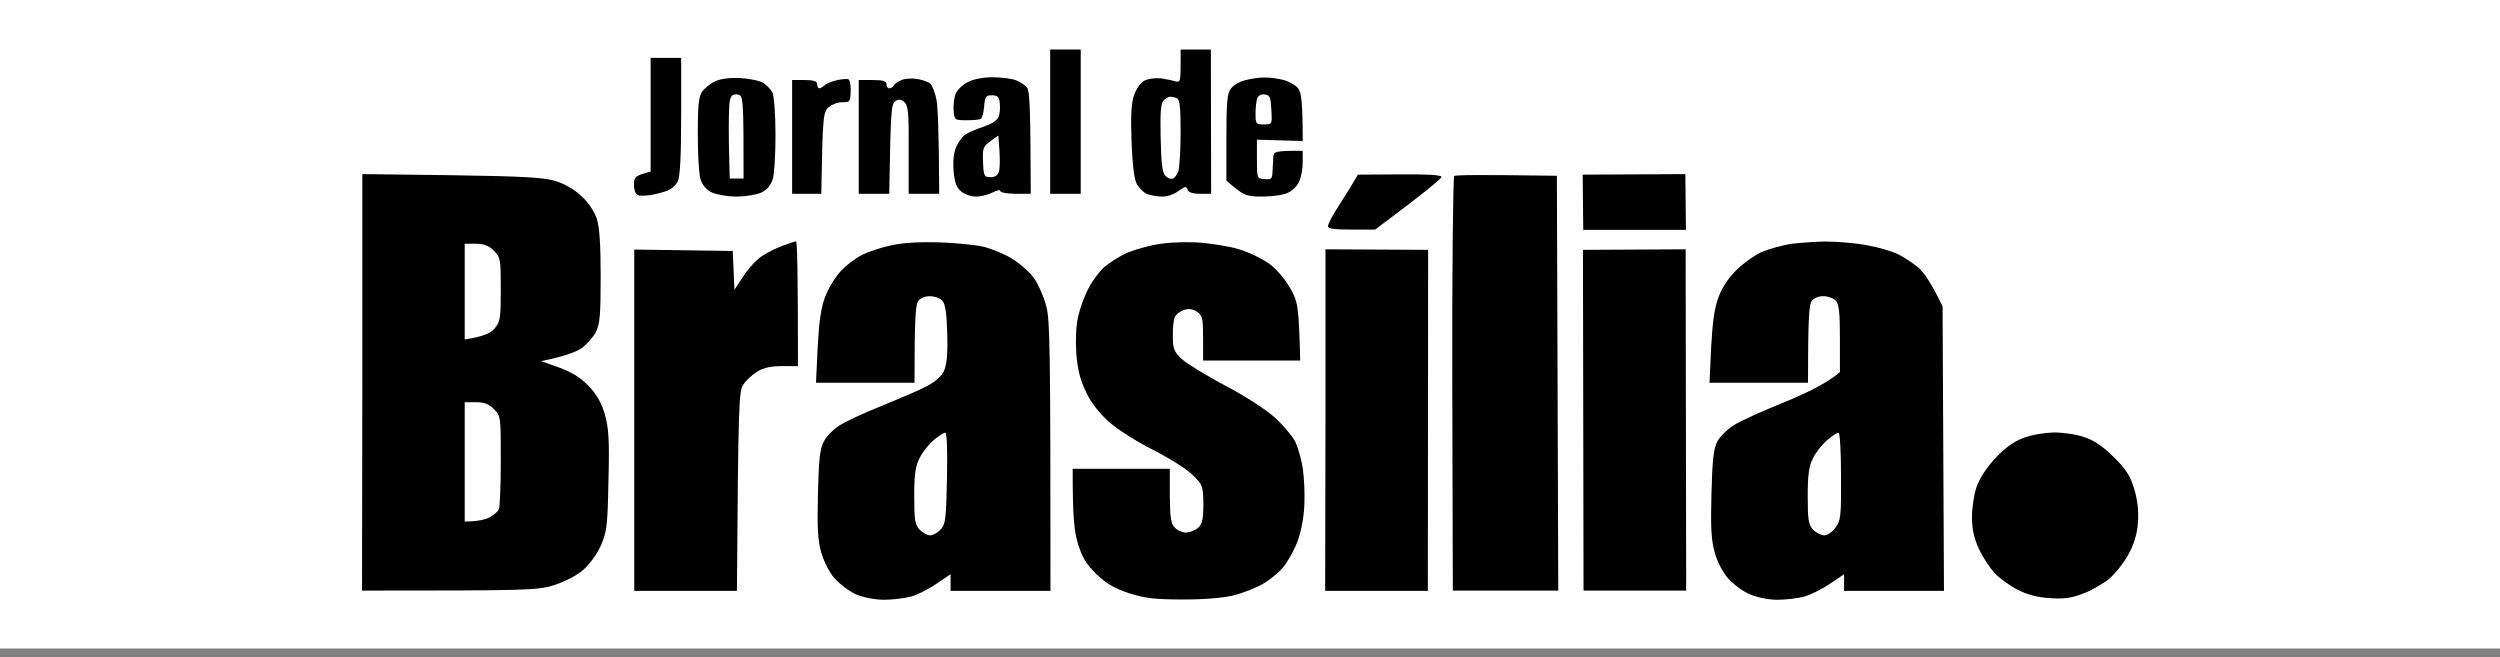 <svg xmlns="http://www.w3.org/2000/svg" width="156" height="41" viewBox="0 0 156 41" fill="none"><rect x="0" y="0" width="156" height="41" fill="#808080" stroke="none"/><rect width="156" height="40.467" fill="white"></rect><path d="M65.532 12.093V3.089H67.437V12.093H65.532Z" fill="black"></path><path fill-rule="evenodd" clip-rule="evenodd" d="M73.359 5.08C73.636 5.15 73.67 5.046 73.67 4.128V3.089H75.558L75.575 12.093H74.882C74.421 12.093 74.161 12.006 74.103 11.833C74.034 11.608 73.947 11.625 73.532 11.92C73.272 12.127 72.805 12.283 72.493 12.266C72.199 12.266 71.766 12.179 71.541 12.093C71.333 11.989 71.056 11.712 70.917 11.435C70.761 11.14 70.658 10.154 70.606 8.803C70.554 7.279 70.588 6.431 70.761 5.946C70.9 5.548 71.16 5.167 71.419 5.028C71.662 4.907 72.129 4.855 72.458 4.89C72.787 4.942 73.203 5.028 73.359 5.08ZM72.424 8.578C72.389 6.933 72.441 6.396 72.632 6.24C72.77 6.119 72.943 6.033 73.012 6.033C73.082 6.033 73.272 6.067 73.411 6.119C73.618 6.188 73.67 6.587 73.67 8.232C73.67 9.357 73.601 10.448 73.532 10.673C73.463 10.881 73.307 11.106 73.186 11.14C73.082 11.193 72.857 11.106 72.718 10.967C72.528 10.777 72.458 10.206 72.424 8.578Z" fill="black"></path><path d="M40.599 10.708C39.629 10.95 39.56 11.054 39.56 11.539C39.56 11.868 39.664 12.127 39.82 12.179C39.958 12.231 40.339 12.214 40.651 12.162C40.945 12.11 41.395 11.989 41.638 11.902C41.88 11.816 42.175 11.556 42.296 11.314C42.434 11.002 42.504 9.807 42.504 7.245V3.609H40.599V10.708Z" fill="black"></path><path fill-rule="evenodd" clip-rule="evenodd" d="M43.819 5.704C43.975 5.496 44.339 5.202 44.651 5.063C44.997 4.907 45.568 4.838 46.226 4.873C46.798 4.907 47.438 5.046 47.646 5.184C47.854 5.323 48.114 5.6 48.218 5.808C48.304 6.033 48.391 7.193 48.391 8.405C48.391 9.634 48.321 10.881 48.218 11.175C48.114 11.539 47.854 11.85 47.525 12.006C47.23 12.145 46.538 12.266 45.967 12.266C45.395 12.266 44.703 12.145 44.408 12.006C44.079 11.85 43.819 11.539 43.716 11.193C43.612 10.881 43.542 9.617 43.542 8.37C43.542 6.587 43.594 6.033 43.819 5.704ZM45.551 6.24C45.482 6.466 45.464 7.643 45.482 8.89L45.534 11.14H46.399C46.399 6.015 46.382 5.946 46.019 5.894C45.759 5.859 45.62 5.946 45.551 6.24Z" fill="black"></path><path d="M52.183 5.011C51.854 5.098 51.525 5.236 51.438 5.34C51.334 5.427 51.196 5.513 51.126 5.513C51.057 5.513 50.988 5.392 50.988 5.253C50.988 5.063 50.78 4.994 50.209 4.994H49.429V12.093H51.248C51.334 7.141 51.369 6.968 51.732 6.673C51.94 6.5 52.321 6.362 52.598 6.379C53.031 6.379 53.066 6.327 53.083 5.704C53.1 5.323 53.031 4.976 52.927 4.942C52.841 4.907 52.512 4.942 52.183 5.011Z" fill="black"></path><path d="M55.784 5.323C55.836 5.219 56.061 5.08 56.252 4.994C56.459 4.907 56.892 4.873 57.221 4.924C57.55 4.976 57.931 5.115 58.052 5.219C58.173 5.34 58.347 5.773 58.433 6.206C58.52 6.639 58.589 8.128 58.606 12.093H56.702V9.374C56.719 7.054 56.667 6.604 56.442 6.379C56.217 6.188 56.078 6.171 55.871 6.31C55.611 6.483 55.576 6.916 55.49 12.093H53.585V4.994H54.451C55.109 4.994 55.317 5.063 55.317 5.253C55.317 5.392 55.386 5.513 55.49 5.513C55.594 5.513 55.715 5.427 55.784 5.323Z" fill="black"></path><path fill-rule="evenodd" clip-rule="evenodd" d="M60.373 5.132C60.061 5.288 59.732 5.617 59.628 5.859C59.541 6.102 59.472 6.569 59.507 6.898C59.559 7.487 59.576 7.504 60.303 7.504C60.719 7.504 61.134 7.47 61.204 7.418C61.29 7.366 61.377 7.02 61.411 6.639C61.463 6.033 61.515 5.946 61.896 5.946C62.225 5.946 62.346 6.05 62.381 6.379C62.416 6.621 62.398 6.985 62.346 7.193C62.277 7.47 62 7.678 61.429 7.885C60.961 8.041 60.442 8.266 60.251 8.387C60.061 8.509 59.801 8.855 59.663 9.184C59.507 9.548 59.455 10.084 59.507 10.708C59.576 11.435 59.697 11.729 60.009 11.972C60.234 12.145 60.667 12.283 60.944 12.266C61.221 12.266 61.671 12.145 61.948 12.006C62.208 11.868 62.416 11.833 62.416 11.92C62.416 12.006 62.849 12.093 63.368 12.093H64.32C64.303 6.725 64.251 5.686 64.095 5.479C63.974 5.323 63.68 5.115 63.403 5.011C63.143 4.907 62.485 4.821 61.931 4.821C61.342 4.821 60.719 4.942 60.373 5.132ZM61.792 8.82C61.342 9.149 61.307 9.253 61.342 10.119C61.377 10.985 61.411 11.054 61.81 11.054C62.121 11.054 62.277 10.933 62.346 10.656C62.398 10.448 62.398 9.859 62.364 9.357L62.294 8.457L61.792 8.82Z" fill="black"></path><path fill-rule="evenodd" clip-rule="evenodd" d="M76.804 5.531C76.96 5.323 77.341 5.098 77.67 5.011C77.999 4.924 78.536 4.838 78.865 4.838C79.194 4.821 79.765 4.907 80.112 4.994C80.475 5.098 80.891 5.34 81.029 5.548C81.202 5.825 81.289 6.379 81.289 8.803L78.432 8.716V9.928C78.432 11.123 78.432 11.14 78.9 11.175C79.315 11.227 79.384 11.158 79.402 10.76C79.409 10.639 79.417 10.495 79.424 10.351L79.424 10.35C79.434 10.164 79.444 9.978 79.454 9.842C79.471 9.444 79.523 9.409 81.289 9.409V10.154C81.289 10.552 81.185 11.089 81.064 11.331C80.96 11.591 80.648 11.902 80.371 12.024C80.112 12.162 79.402 12.266 78.778 12.266C77.774 12.266 77.584 12.214 76.527 11.262V8.578C76.527 6.379 76.579 5.825 76.804 5.531ZM78.467 6.102C78.397 6.258 78.345 6.691 78.345 7.072C78.345 7.729 78.38 7.764 78.865 7.764C79.077 7.764 79.202 7.764 79.273 7.702C79.376 7.612 79.363 7.39 79.332 6.846C79.298 6.085 79.246 5.946 78.934 5.894C78.726 5.859 78.519 5.963 78.467 6.102Z" fill="black"></path><path fill-rule="evenodd" clip-rule="evenodd" d="M22.609 23.85L22.591 36.853C32.894 36.853 33.517 36.836 34.539 36.524C35.197 36.316 35.959 35.935 36.357 35.589C36.755 35.26 37.24 34.602 37.482 34.066C37.863 33.2 37.915 32.871 37.967 30.014C38.036 27.416 37.984 26.724 37.742 25.858C37.534 25.131 37.222 24.594 36.72 24.075C36.218 23.555 35.681 23.226 34.885 22.932L33.76 22.534C35.231 22.239 35.924 21.962 36.253 21.755C36.582 21.529 36.98 21.079 37.171 20.75C37.43 20.231 37.482 19.729 37.482 17.287C37.482 15.244 37.413 14.205 37.24 13.651C37.084 13.184 36.703 12.612 36.27 12.231C35.872 11.833 35.197 11.452 34.66 11.296C33.933 11.071 32.686 11.002 28.184 10.933L22.609 10.864V23.85ZM28.998 21.183V15.21H29.691C30.193 15.21 30.504 15.331 30.816 15.642C31.232 16.058 31.249 16.179 31.249 18.067C31.249 19.885 31.214 20.092 30.851 20.508C30.608 20.785 30.21 20.993 28.998 21.183ZM28.998 32.542C29.812 32.542 30.262 32.42 30.522 32.299C30.781 32.161 31.058 31.936 31.128 31.78C31.197 31.624 31.249 30.256 31.249 28.733C31.249 25.997 31.249 25.945 30.816 25.529C30.504 25.2 30.193 25.096 29.691 25.096H28.998V32.542Z" fill="black"></path><path d="M83.367 13.114C83.462 12.962 83.581 12.774 83.705 12.578C83.919 12.24 84.148 11.877 84.302 11.625L84.735 10.898L87.332 10.881C89.011 10.864 89.929 10.915 89.946 11.037C89.946 11.14 89.029 11.92 85.808 14.326H84.336C83.263 14.326 82.865 14.274 82.865 14.119C82.865 13.998 83.09 13.547 83.367 13.114Z" fill="black"></path><path d="M90.743 10.985C90.674 11.054 90.604 16.906 90.622 23.971L90.656 36.853H97.236L97.149 10.967C92.301 10.898 90.829 10.915 90.743 10.985Z" fill="black"></path><path d="M98.794 14.344L98.76 10.898L105.166 10.864L105.201 14.344H98.794Z" fill="black"></path><path d="M48.841 15.331C48.46 15.469 47.889 15.746 47.559 15.971C47.23 16.179 46.711 16.733 46.399 17.218L45.828 18.084L45.724 15.66L39.577 15.573V36.87H45.984C46.07 25.096 46.105 24.421 46.382 24.006C46.538 23.746 46.936 23.382 47.248 23.192C47.629 22.949 48.114 22.845 48.806 22.845H49.793C49.793 16.802 49.741 15.054 49.672 15.054C49.603 15.071 49.222 15.192 48.841 15.331Z" fill="black"></path><path fill-rule="evenodd" clip-rule="evenodd" d="M53.828 15.885C54.226 15.694 55.057 15.417 55.68 15.296C56.373 15.14 57.516 15.088 58.624 15.123C59.628 15.158 60.84 15.279 61.307 15.383C61.792 15.487 62.606 15.816 63.126 16.127C63.645 16.439 64.286 17.01 64.545 17.391C64.805 17.772 65.151 18.551 65.29 19.123C65.515 19.971 65.55 21.581 65.55 36.87H59.316V35.832L58.416 36.438C57.914 36.784 57.187 37.148 56.806 37.234C56.425 37.338 55.68 37.425 55.161 37.425C54.607 37.425 53.897 37.286 53.429 37.096C52.996 36.905 52.408 36.455 52.096 36.109C51.767 35.745 51.421 35.07 51.248 34.481C51.023 33.702 50.988 32.905 51.04 30.81C51.092 28.68 51.161 28.005 51.403 27.555C51.559 27.243 51.992 26.793 52.356 26.568C52.702 26.326 53.897 25.772 54.988 25.339C56.078 24.889 57.36 24.352 57.81 24.109C58.295 23.867 58.728 23.503 58.883 23.192C59.074 22.794 59.143 22.187 59.109 20.854C59.074 19.521 58.987 18.967 58.797 18.759C58.658 18.603 58.312 18.482 58.018 18.482C57.706 18.482 57.412 18.603 57.291 18.794C57.135 19.019 57.065 19.85 57.065 23.884H50.919L51.023 21.668C51.109 20.058 51.23 19.209 51.49 18.517C51.698 17.98 52.131 17.27 52.477 16.906C52.806 16.543 53.412 16.093 53.828 15.885ZM57.377 28.594C57.55 28.23 57.949 27.728 58.26 27.468C58.554 27.209 58.883 27.001 58.987 27.001C59.091 27.001 59.126 28.075 59.091 29.841C59.039 32.386 59.005 32.715 58.693 33.044C58.502 33.252 58.208 33.407 58.052 33.407C57.879 33.407 57.585 33.252 57.394 33.061C57.1 32.749 57.048 32.472 57.048 30.983C57.048 29.633 57.117 29.096 57.377 28.594Z" fill="black"></path><path d="M71.956 15.296C71.333 15.417 70.519 15.677 70.138 15.867C69.757 16.058 69.221 16.404 68.926 16.647C68.649 16.889 68.199 17.46 67.957 17.928C67.697 18.395 67.402 19.192 67.281 19.729C67.143 20.317 67.108 21.183 67.16 22.066C67.247 23.088 67.402 23.711 67.783 24.49C68.095 25.148 68.632 25.824 69.221 26.343C69.723 26.793 70.952 27.572 71.956 28.075C72.943 28.577 74.051 29.269 74.415 29.633C75.056 30.256 75.073 30.325 75.09 31.451C75.09 32.351 75.021 32.698 74.778 32.923C74.605 33.078 74.276 33.217 74.034 33.234C73.792 33.234 73.463 33.096 73.307 32.923C73.064 32.68 73.012 32.299 72.995 30.931V29.252H66.935C66.935 32.282 67.022 33.113 67.264 33.927C67.541 34.81 67.783 35.208 68.441 35.849C69.065 36.438 69.567 36.732 70.484 37.026C71.471 37.338 72.095 37.407 73.861 37.407C75.281 37.407 76.389 37.303 77.064 37.13C77.635 36.974 78.415 36.663 78.796 36.438C79.177 36.23 79.731 35.78 80.025 35.451C80.302 35.139 80.718 34.412 80.943 33.84C81.185 33.2 81.358 32.299 81.393 31.503C81.427 30.776 81.376 29.754 81.289 29.2C81.202 28.646 80.995 27.919 80.821 27.555C80.631 27.192 80.06 26.516 79.54 26.049C78.986 25.547 77.653 24.681 76.441 24.058C75.281 23.434 74.051 22.69 73.757 22.413C73.255 21.945 73.186 21.772 73.186 20.975C73.168 20.473 73.237 19.936 73.307 19.781C73.376 19.625 73.618 19.434 73.861 19.348C74.172 19.244 74.415 19.279 74.692 19.452C75.038 19.694 75.073 19.867 75.073 21.114V22.499H81.133C81.046 19.123 80.995 18.846 80.527 18.015C80.233 17.478 79.679 16.82 79.228 16.474C78.796 16.162 77.947 15.746 77.324 15.556C76.701 15.365 75.506 15.175 74.64 15.123C73.705 15.088 72.632 15.14 71.956 15.296Z" fill="black"></path><path fill-rule="evenodd" clip-rule="evenodd" d="M110.049 15.677C110.482 15.504 111.226 15.313 111.694 15.227C112.179 15.158 113.148 15.088 113.858 15.071C114.568 15.071 115.746 15.158 116.455 15.296C117.165 15.417 118.066 15.677 118.447 15.867C118.828 16.058 119.399 16.439 119.728 16.716C120.04 16.993 120.507 17.634 121.217 19.123L121.304 36.87H115.07V35.832L114.17 36.438C113.668 36.784 112.941 37.13 112.56 37.234C112.179 37.338 111.434 37.425 110.915 37.425C110.343 37.425 109.651 37.286 109.183 37.078C108.75 36.905 108.162 36.455 107.85 36.109C107.521 35.745 107.157 35.07 107.002 34.481C106.776 33.702 106.742 32.923 106.794 30.81C106.846 28.698 106.932 27.988 107.157 27.555C107.313 27.243 107.798 26.776 108.214 26.516C108.629 26.256 110.049 25.616 111.348 25.096C112.646 24.56 113.962 23.936 114.811 23.226V21.131C114.811 19.521 114.759 18.984 114.551 18.759C114.412 18.603 114.066 18.482 113.772 18.482C113.46 18.482 113.166 18.603 113.044 18.794C112.889 19.019 112.819 19.85 112.819 23.884H106.673L106.776 21.668C106.863 20.058 106.984 19.209 107.244 18.517C107.486 17.882 107.885 17.299 108.439 16.768C108.906 16.335 109.616 15.833 110.049 15.677ZM114.014 27.468C113.702 27.728 113.304 28.23 113.131 28.594C112.871 29.096 112.802 29.633 112.802 30.983C112.802 32.472 112.854 32.749 113.148 33.061C113.339 33.252 113.65 33.407 113.841 33.407C114.031 33.407 114.343 33.182 114.534 32.923C114.863 32.49 114.897 32.195 114.88 29.719C114.88 28.196 114.811 27.001 114.724 27.001C114.637 27.001 114.308 27.209 114.014 27.468Z" fill="black"></path><path d="M82.709 26.204L82.691 36.87H89.098L89.115 15.591L82.709 15.556V26.204Z" fill="black"></path><path d="M98.812 36.853L98.777 15.591L105.183 15.556L105.218 36.853H98.812Z" fill="black"></path><path d="M126.256 27.33C125.684 27.538 125.096 27.953 124.524 28.577C123.987 29.148 123.537 29.823 123.347 30.36C123.174 30.845 123.052 31.693 123.052 32.265C123.052 33.009 123.174 33.581 123.485 34.256C123.728 34.775 124.178 35.468 124.49 35.78C124.784 36.109 125.425 36.559 125.909 36.801C126.481 37.096 127.156 37.286 127.901 37.321C128.749 37.39 129.251 37.321 129.978 37.044C130.498 36.853 131.242 36.42 131.623 36.109C132.004 35.78 132.541 35.104 132.818 34.585C133.164 33.962 133.355 33.321 133.407 32.611C133.459 31.918 133.389 31.226 133.182 30.533C132.939 29.702 132.68 29.304 131.9 28.525C131.242 27.867 130.654 27.468 130.065 27.278C129.58 27.105 128.732 26.984 128.16 26.984C127.589 27.001 126.723 27.14 126.256 27.33Z" fill="black"></path></svg>